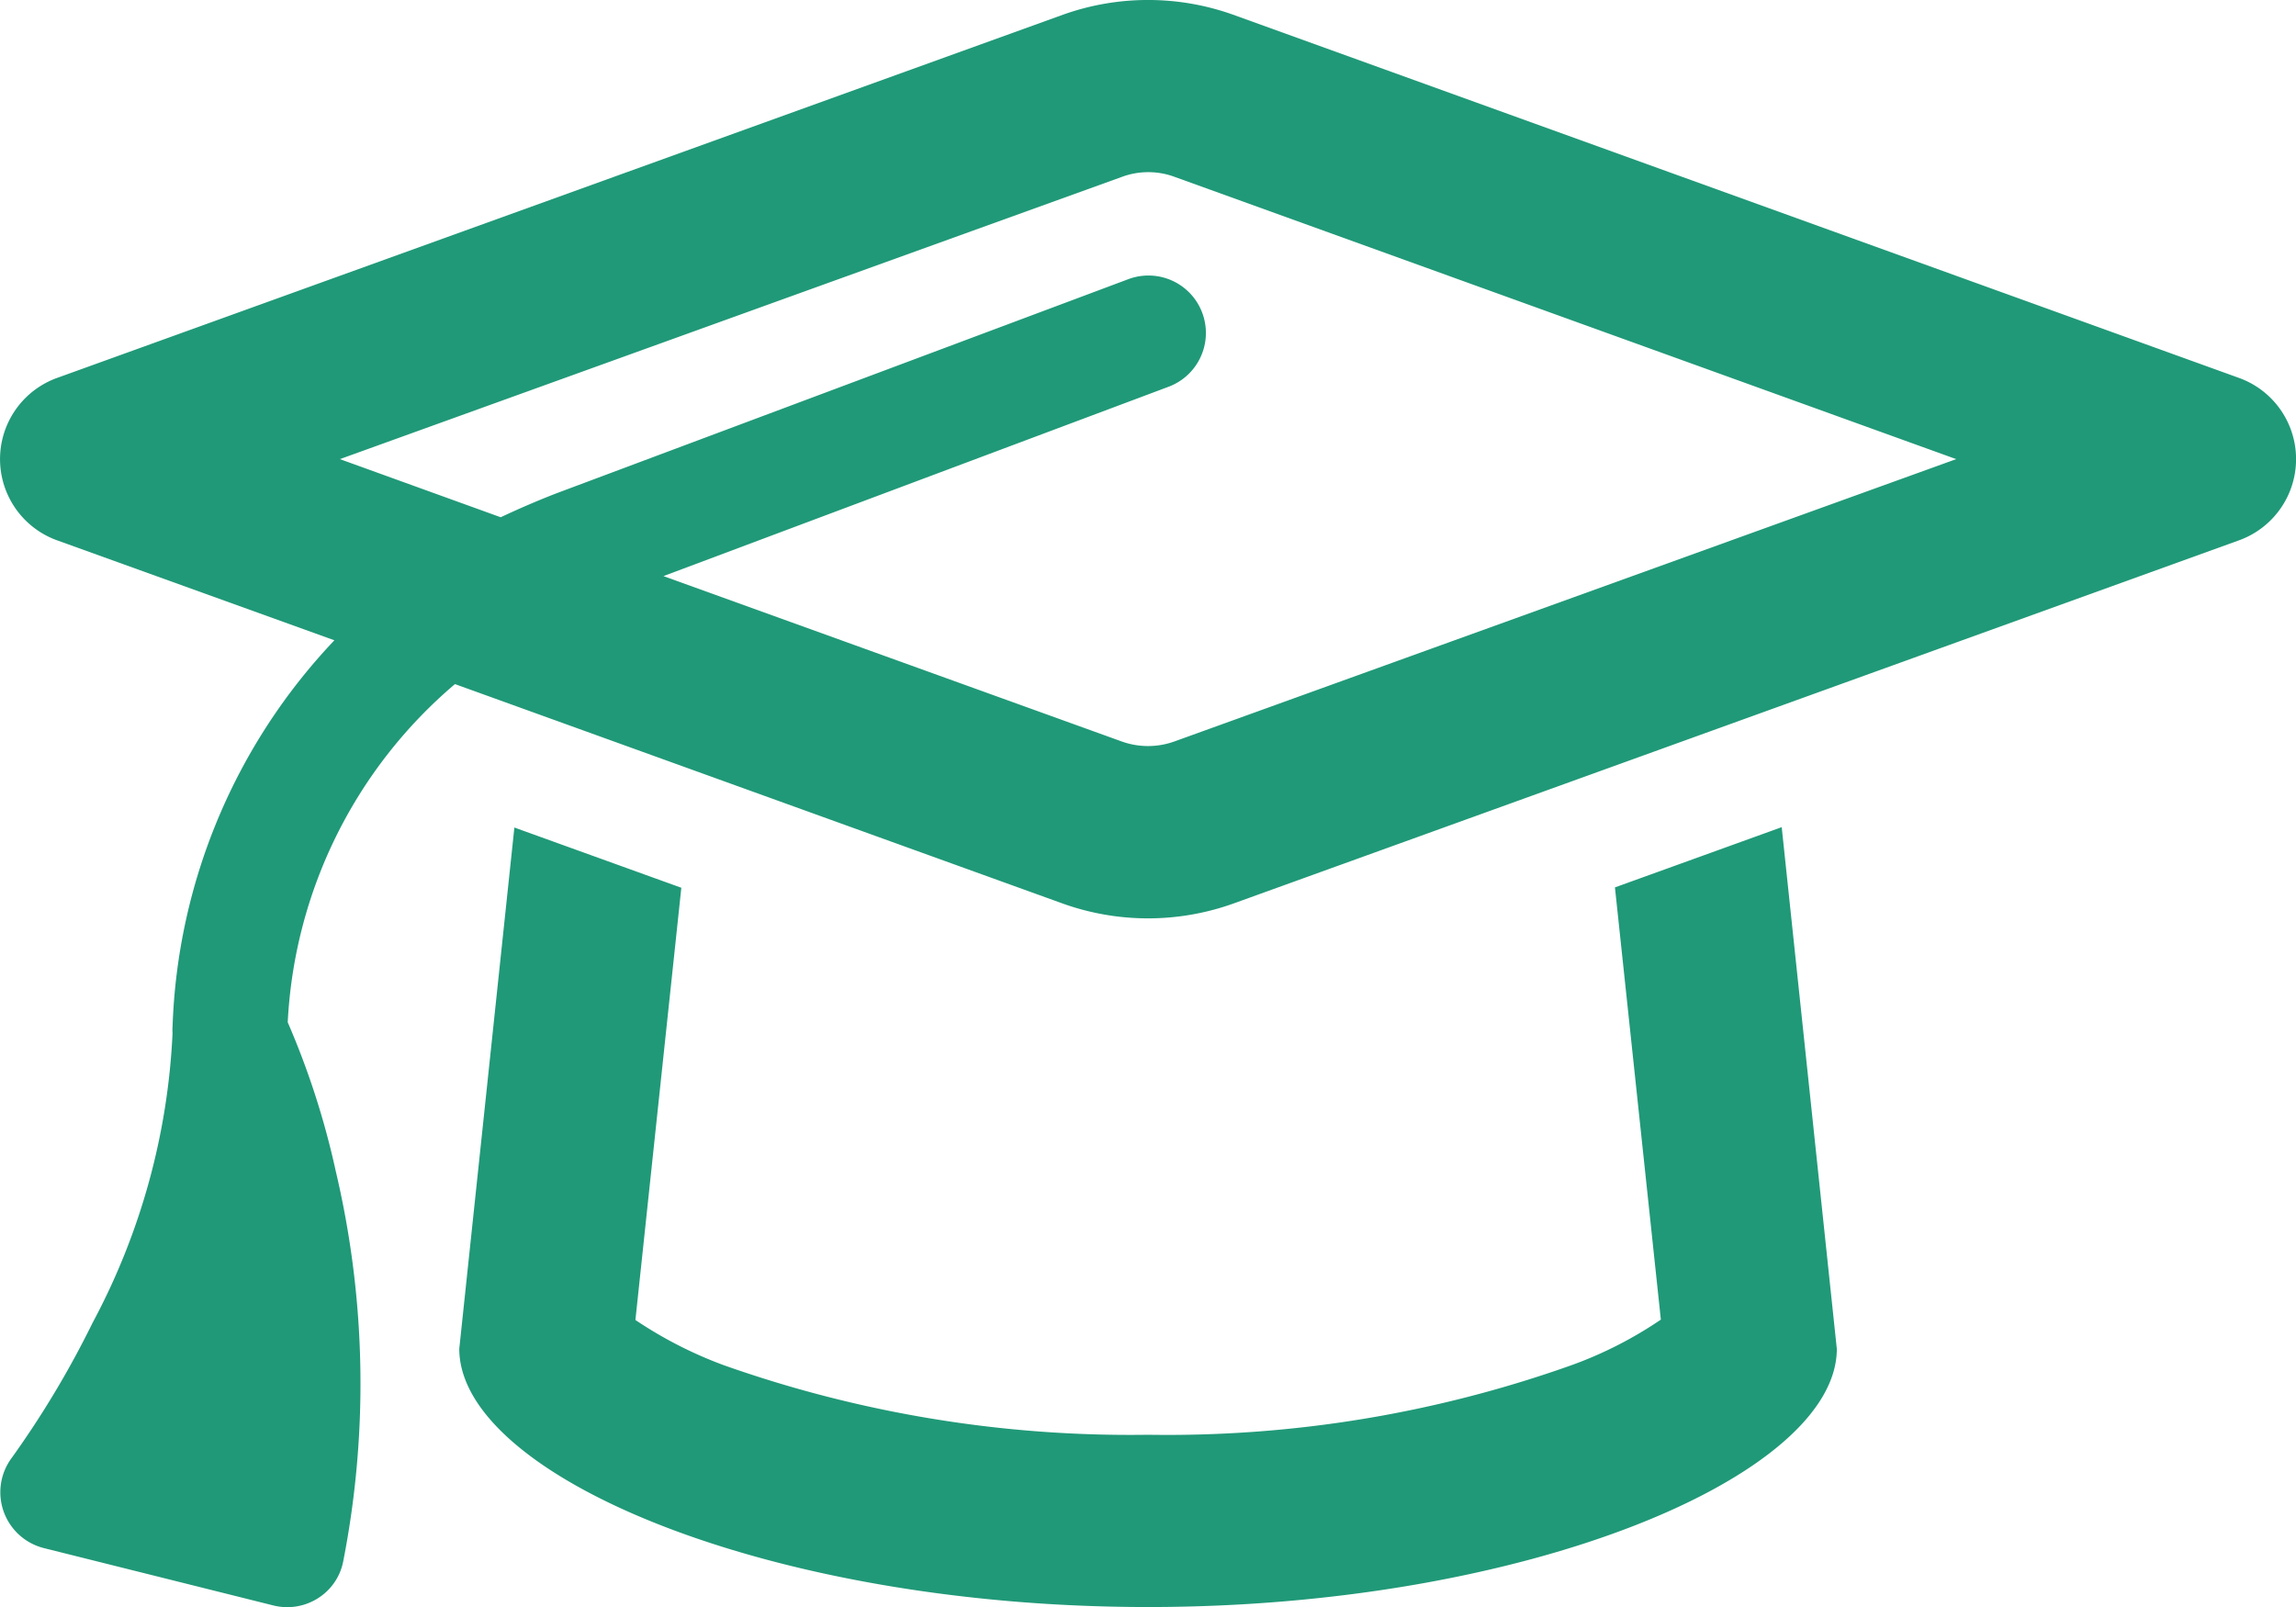 <svg xmlns="http://www.w3.org/2000/svg" width="25.001" height="17.503" viewBox="0 0 25.001 17.503">
  <path id="Schulung" d="M24,3.625a.82.82,0,0,1,.289.051L32.8,6.75,24.289,9.824a.848.848,0,0,1-.578,0l-4.988-1.8,5.5-2.062a.625.625,0,1,0-.437-1.172L17.551,7.125q-.3.117-.6.258L15.2,6.75l8.516-3.074A.82.82,0,0,1,24,3.625ZM12.117,7.633l3.023,1.09a6.427,6.427,0,0,0-1.762,4.207.424.424,0,0,0,0,.07,7.4,7.4,0,0,1-.871,3.156,10.356,10.356,0,0,1-.879,1.469.627.627,0,0,0,.348.984l2.5.625a.623.623,0,0,0,.484-.078.612.612,0,0,0,.277-.406,10.071,10.071,0,0,0-.082-4.246,8.817,8.817,0,0,0-.523-1.621A5.172,5.172,0,0,1,16.453,9.2l6.621,2.391a2.756,2.756,0,0,0,1.852,0L35.883,7.633a.94.94,0,0,0,0-1.766L24.926,1.91a2.756,2.756,0,0,0-1.852,0L12.117,5.867a.94.94,0,0,0,0,1.766ZM30.9,10.758l-1.816.656.5,4.707a4.364,4.364,0,0,1-.961.492A13.127,13.127,0,0,1,24,17.375a13.268,13.268,0,0,1-4.621-.758,4.543,4.543,0,0,1-.961-.492l.5-4.707L17.1,10.762l-.6,5.676c0,1.379,3.359,2.813,7.5,2.813s7.5-1.434,7.5-2.812l-.6-5.68Zm-1.141,5.211a.027.027,0,1,0-.024.017A.027.027,0,0,0,29.758,15.969Zm-11.516,0a.027.027,0,1,0,0-.032A.027.027,0,0,0,18.242,15.969Z" transform="translate(-11.499 -1.75)" fill="#209978"/>
</svg>
